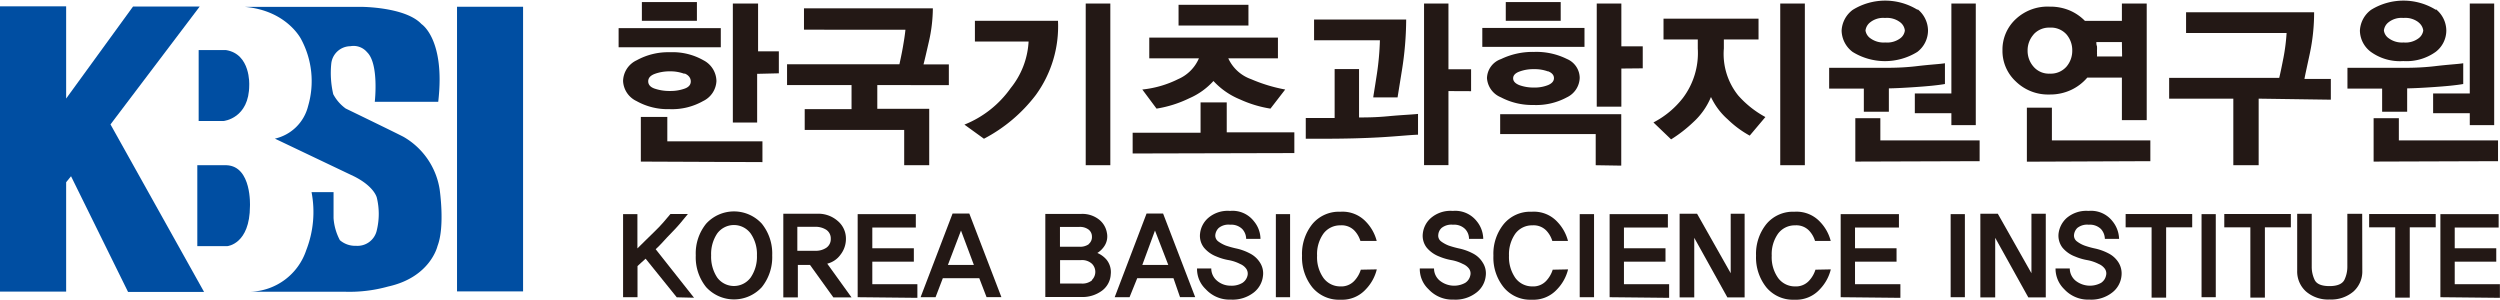 <svg xmlns="http://www.w3.org/2000/svg" viewBox="0 0 240.74 28.85"><defs><style>.cls-1{fill:#004ea2;}.cls-2{fill:#231815;}</style></defs><title>자산 10</title><g id="레이어_2" data-name="레이어 2"><rect class="cls-1" x="44.01" y="0.65" width="6.36" height="27.41"/><path class="cls-1" d="M19.13,4.82v6.83h2.41S24,11.41,24,8.19c0,0,.16-3-2.25-3.37Z"/><path class="cls-1" d="M19,15.91V23.7h2.9s2.16-.19,2.17-3.85c0,0,.19-3.84-2.25-3.94Z"/><polygon class="cls-1" points="12.33 28.11 19.65 28.11 10.64 11.98 19.23 0.63 12.81 0.63 6.37 9.49 6.37 0.61 0 0.61 0 28.08 6.37 28.08 6.37 17.55 6.84 16.97 12.33 28.11"/><path class="cls-1" d="M26.47,13.35a4.26,4.26,0,0,0,3.2-3.14A8.53,8.53,0,0,0,29,3.78S27.63,1,23.55.66H34.78s4.26,0,5.81,1.66c0,0,2.31,1.46,1.61,7.48H36.09s.42-3.65-.74-4.77a1.7,1.7,0,0,0-1.61-.58A1.87,1.87,0,0,0,31.9,6.13a9,9,0,0,0,.19,2.94,4,4,0,0,0,1.2,1.38s5.18,2.51,5.59,2.74a7.11,7.11,0,0,1,3.45,5s.54,3.59-.2,5.5c0,0-.67,3-4.75,3.9a13.91,13.91,0,0,1-4.28.5H24.19a5.85,5.85,0,0,0,5.3-4A10.11,10.11,0,0,0,30,18.5h2.12V21a5.28,5.28,0,0,0,.61,2.13,2.26,2.26,0,0,0,1.56.54,1.9,1.9,0,0,0,2-1.52,6.67,6.67,0,0,0,0-3.1S36.09,18,34.13,17Z"/><path class="cls-2" d="M59.57,4.55V2.71h9.84V4.55Zm8.14,5.18a6.07,6.07,0,0,1-3.24.78,6.14,6.14,0,0,1-3.18-.78A2.25,2.25,0,0,1,60,7.8a2.26,2.26,0,0,1,1.32-2,6.29,6.29,0,0,1,3.2-.77,6,6,0,0,1,3.23.78,2.29,2.29,0,0,1,1.24,2A2.25,2.25,0,0,1,67.71,9.73Zm-6,5.83v-4.3h2.55v2.35h9.16v2ZM61.81,2V.2h5.3V2Zm4.1,5.11a3.79,3.79,0,0,0-1.39-.24,4.18,4.18,0,0,0-1.46.24c-.43.16-.64.4-.64.72s.21.57.64.71a4.43,4.43,0,0,0,1.46.22,4,4,0,0,0,1.39-.22c.41-.14.61-.38.61-.7S66.32,7.23,65.91,7.07Zm7,0v4.69H70.57V.34H73v4.6H75V7.06Z"/><path class="cls-2" d="M84.48,8.19v2.29h5v5.43H87.07v-3.4H77.49v-2H82V8.19H75.79v-2H86.61c.1-.46.22-1,.33-1.63s.2-1.19.25-1.7H77.42V.8H89.83A14.68,14.68,0,0,1,89.45,4c-.26,1.14-.43,1.87-.52,2.2h2.44v2Z"/><path class="cls-2" d="M99.75,9.14a15,15,0,0,1-5,4.22L92.87,12a10,10,0,0,0,4.45-3.51A7.8,7.8,0,0,0,99.05,4H93.88V2h8A11.24,11.24,0,0,1,99.75,9.14Zm4.8,6.77V.34h2.37V15.91Z"/><path class="cls-2" d="M109.07,14.78v-2h6.54V9.86h2.52v2.88h6.51v2Zm13.27-4.32a11.28,11.28,0,0,1-2.94-.89,7.16,7.16,0,0,1-2.55-1.77,6.73,6.73,0,0,1-2.32,1.66,11.27,11.27,0,0,1-3.16,1L110,8.62a10,10,0,0,0,3.45-1,3.82,3.82,0,0,0,2-2h-4.78v-2h12.39v2h-4.78a3.8,3.8,0,0,0,2.19,2,15.17,15.17,0,0,0,3.29,1Zm-8.85-8v-2h6.73v2Z"/><path class="cls-2" d="M132.94,13.22c-1.57.09-3.41.14-5.52.14h-1.68v-2h2.78V6.65h2.35v4.66c.64,0,1.58,0,2.84-.12s2.2-.15,2.84-.22v2C135.71,13,134.51,13.13,132.94,13.22ZM135,6.77q-.41,2.55-.42,2.61h-2.34c0-.09.13-.81.33-2.13a26.73,26.73,0,0,0,.31-3.37h-6.34v-2h8.87A31.61,31.61,0,0,1,135,6.77Zm4.48,2v7.13h-2.35V.34h2.35V6.67h2.18V8.78Z"/><path class="cls-2" d="M142.74,4.51V2.69h9.84V4.51Zm8.15,4.86a6.23,6.23,0,0,1-3.23.74,6.44,6.44,0,0,1-3.13-.74,2.15,2.15,0,0,1-1.34-1.85,2,2,0,0,1,1.35-1.83A7,7,0,0,1,147.72,5a6.62,6.62,0,0,1,3.17.68,2,2,0,0,1,1.23,1.81A2.15,2.15,0,0,1,150.89,9.37Zm2.77,6.54v-3h-9.2V11h11.66v4.95ZM145,2V.2h5.29V2Zm4.07,4.88a3.69,3.69,0,0,0-1.36-.22,3.79,3.79,0,0,0-1.39.23c-.41.15-.61.37-.61.65s.2.5.6.66a4,4,0,0,0,1.4.23,3.47,3.47,0,0,0,1.37-.24c.37-.16.56-.38.56-.67S149.44,7,149.06,6.86Zm7.06-.28v3.67h-2.37V.34h2.37V4.46h2.06V6.58Z"/><path class="cls-2" d="M168.49,13.06a9.71,9.71,0,0,1-2.11-1.56,6.58,6.58,0,0,1-1.62-2.16,6.76,6.76,0,0,1-1.7,2.42,13.14,13.14,0,0,1-2.14,1.66l-1.7-1.63a8.57,8.57,0,0,0,2.84-2.36,7.19,7.19,0,0,0,1.43-4.76V3.8h-3.3v-2h9.15v2H166v.87a6.38,6.38,0,0,0,1.38,4.52A9.54,9.54,0,0,0,170,11.27Zm2.94,2.85V.34h2.37V15.91Z"/><path class="cls-2" d="M184.51,8.38c-1.17.08-2,.12-2.62.13v2.25h-2.41V8.53h-3.34v-2h5.22c.8,0,1.88,0,3.22-.16s2.25-.2,2.71-.28v2C186.6,8.21,185.68,8.3,184.51,8.38Zm.15-7.49a2.67,2.67,0,0,1,1,2.05A2.6,2.6,0,0,1,184.63,5a5.92,5.92,0,0,1-6.23,0,2.63,2.63,0,0,1-1.06-2.05,2.64,2.64,0,0,1,1.07-2,5.93,5.93,0,0,1,6.25,0Zm-6,14.67V11.38h2.41v2.14h9.56v2ZM183,2.16a2.09,2.09,0,0,0-1.48-.43,2,2,0,0,0-1.44.43,1.17,1.17,0,0,0-.44.78,1.12,1.12,0,0,0,.46.74,2.15,2.15,0,0,0,1.44.41A2.12,2.12,0,0,0,183,3.68a1.1,1.1,0,0,0,.43-.74A1.15,1.15,0,0,0,183,2.16Zm4.91,9.89V10.9h-3.52V9h3.52V.34h2.35V12.05Z"/><path class="cls-2" d="M204.33,11.57V7.47H201a4.61,4.61,0,0,1-1.54,1.18,4.75,4.75,0,0,1-2.09.45,4.45,4.45,0,0,1-3.26-1.26,4,4,0,0,1-1.28-3,4,4,0,0,1,1.28-3A4.48,4.48,0,0,1,197.39.64a4.8,4.8,0,0,1,1.92.37,4.59,4.59,0,0,1,1.46,1h3.56V.34h2.39V11.57Zm-9.15,4V10.37h2.41v3.15h9.48v2Zm.64-12.24a2.3,2.3,0,0,0-.57,1.55,2.31,2.31,0,0,0,.57,1.54,1.94,1.94,0,0,0,1.57.67A2,2,0,0,0,199,6.41a2.35,2.35,0,0,0,.55-1.54A2.34,2.34,0,0,0,199,3.32a2,2,0,0,0-1.61-.66A2,2,0,0,0,195.82,3.32Zm8.51.72h-2.46c0,.13,0,.26.06.4a3.11,3.11,0,0,1,0,.43,2.62,2.62,0,0,1,0,.28,1.26,1.26,0,0,1,0,.28h2.42Z"/><path class="cls-2" d="M217.5,9.5v6.41h-2.44V9.5h-6.18v-2h10.6c.12-.5.26-1.18.42-2a18.78,18.78,0,0,0,.29-2.32h-9.68v-2h12.33a18.9,18.9,0,0,1-.42,4c-.28,1.31-.46,2.11-.51,2.42h2.54v2Z"/><path class="cls-2" d="M234.42,8.38c-1.17.08-2,.12-2.62.13v2.25h-2.41V8.53h-3.34v-2h5.22c.8,0,1.87,0,3.22-.16s2.25-.2,2.71-.28v2C236.51,8.21,235.59,8.3,234.42,8.38Zm.15-7.49a2.66,2.66,0,0,1,1,2.05A2.59,2.59,0,0,1,234.54,5a4.82,4.82,0,0,1-3.11.88A4.78,4.78,0,0,1,228.31,5a2.6,2.6,0,0,1-1.06-2.05,2.64,2.64,0,0,1,1.07-2,5.93,5.93,0,0,1,6.25,0Zm-6,14.67V11.38H231v2.14h9.55v2Zm4.34-13.4a2.06,2.06,0,0,0-1.47-.43,2,2,0,0,0-1.45.43,1.15,1.15,0,0,0-.43.78,1.08,1.08,0,0,0,.46.74,2.14,2.14,0,0,0,1.43.41,2.09,2.09,0,0,0,1.46-.41,1.12,1.12,0,0,0,.44-.74A1.17,1.17,0,0,0,232.9,2.16Zm4.92,9.89V10.9h-3.53V9h3.53V.34h2.35V12.05Z"/><path class="cls-2" d="M65.17,28.63l-3-3.72-.42.38-.36.33v3H60v-8h1.38v3.3c.48-.46,1-1,1.63-1.6s1.11-1.18,1.55-1.71h1.68c-.5.62-1,1.23-1.58,1.81s-1,1.11-1.52,1.58l3.69,4.67Z"/><path class="cls-2" d="M73.36,21.54a4.58,4.58,0,0,1,1,3.05,4.61,4.61,0,0,1-1,3.06,3.63,3.63,0,0,1-5.36,0,4.56,4.56,0,0,1-1-3.06,4.54,4.54,0,0,1,1-3.05,3.63,3.63,0,0,1,5.36,0Zm-1.07,5.18a3.55,3.55,0,0,0,.6-2.13,3.48,3.48,0,0,0-.6-2.1,2,2,0,0,0-3.23,0,3.54,3.54,0,0,0-.58,2.1,3.62,3.62,0,0,0,.58,2.13,2,2,0,0,0,3.23,0Z"/><path class="cls-2" d="M80.25,28.64,78,25.51H76.83v3.13h-1.4V20.58h3.31a2.83,2.83,0,0,1,1.92.69,2.21,2.21,0,0,1,.8,1.72,2.46,2.46,0,0,1-.52,1.53,2.23,2.23,0,0,1-1.28.87L82,28.64Zm-.68-4.78A1,1,0,0,0,80,23a1,1,0,0,0-.43-.87,1.89,1.89,0,0,0-1.06-.29H76.78v2.31h1.73A1.81,1.81,0,0,0,79.57,23.86Z"/><path class="cls-2" d="M82.59,28.62v-8h5.6v1.29H84v2h4v1.29H84v2.17h4.34v1.31Z"/><path class="cls-2" d="M90.09,28.62H88.65l3.08-8.06h1.61l3.09,8.05H95l-.7-1.82H90.79Zm2.45-6.42-1.26,3.31h2.5Z"/><path class="cls-2" d="M106.55,25a1.89,1.89,0,0,1,.41,1.42,2.09,2.09,0,0,1-.84,1.57,3.16,3.16,0,0,1-2,.61h-3.46v-8h3.45a2.59,2.59,0,0,1,1.72.54,2.06,2.06,0,0,1,.76,1.28,1.68,1.68,0,0,1-.22,1.24,2.21,2.21,0,0,1-.7.7A2.4,2.4,0,0,1,106.55,25Zm-1.71-1.5a.87.87,0,0,0,.31-.72.85.85,0,0,0-.32-.67,1.39,1.39,0,0,0-.89-.26h-1.87v1.91h1.86A1.45,1.45,0,0,0,104.84,23.52Zm.31,3.46a1.1,1.1,0,0,0,0-1.56,1.4,1.4,0,0,0-1.07-.35h-2v2.25h2A1.48,1.48,0,0,0,105.15,27Z"/><path class="cls-2" d="M108.77,28.62h-1.43l3.07-8.06H112l3.09,8.05h-1.46L113,26.79h-3.49Zm2.45-6.42L110,25.51h2.5Z"/><path class="cls-2" d="M121.32,25.27a1.9,1.9,0,0,1,.3,1.3,2.34,2.34,0,0,1-.88,1.59,3.31,3.31,0,0,1-2.22.69,3.1,3.1,0,0,1-2.41-1,2.67,2.67,0,0,1-.84-2h1.37a1.54,1.54,0,0,0,.54,1.17,2,2,0,0,0,1.34.49,2,2,0,0,0,1.12-.27,1.15,1.15,0,0,0,.49-.7.82.82,0,0,0-.13-.67,1.34,1.34,0,0,0-.58-.45,3.9,3.9,0,0,0-1.09-.37,5.3,5.3,0,0,1-1.19-.35,2.93,2.93,0,0,1-1.2-.85,1.85,1.85,0,0,1-.38-1.35,2.32,2.32,0,0,1,.75-1.48,2.87,2.87,0,0,1,2.14-.71,2.6,2.6,0,0,1,2.3,1,2.7,2.7,0,0,1,.63,1.69H120a1.41,1.41,0,0,0-.38-.95,1.5,1.5,0,0,0-1.16-.41,1.48,1.48,0,0,0-1.1.31,1.1,1.1,0,0,0-.33.66.7.7,0,0,0,.3.65,3.13,3.13,0,0,0,.72.39,9.1,9.1,0,0,0,1.06.29,5.11,5.11,0,0,1,1.26.47A2.44,2.44,0,0,1,121.32,25.27Z"/><path class="cls-2" d="M122.86,28.62v-8h1.37v8Z"/><path class="cls-2" d="M132.58,25.94a4.22,4.22,0,0,1-1.06,1.92,3.08,3.08,0,0,1-2.44,1,3.33,3.33,0,0,1-2.7-1.18,4.61,4.61,0,0,1-1-3.06,4.58,4.58,0,0,1,1-3.05,3.33,3.33,0,0,1,2.7-1.18,3.09,3.09,0,0,1,2.49,1,4.13,4.13,0,0,1,1,1.81H131a2.51,2.51,0,0,0-.58-1,1.7,1.7,0,0,0-1.34-.5,2,2,0,0,0-1.64.8,3.4,3.4,0,0,0-.61,2.12,3.44,3.44,0,0,0,.61,2.14,2,2,0,0,0,1.64.82,1.71,1.71,0,0,0,1.33-.53,2.77,2.77,0,0,0,.63-1.08Z"/><path class="cls-2" d="M142.77,25.27a1.9,1.9,0,0,1,.3,1.3,2.31,2.31,0,0,1-.88,1.59,3.28,3.28,0,0,1-2.22.69,3.11,3.11,0,0,1-2.41-1,2.67,2.67,0,0,1-.84-2h1.37a1.52,1.52,0,0,0,.55,1.17,2.21,2.21,0,0,0,2.45.22,1.11,1.11,0,0,0,.49-.7.78.78,0,0,0-.12-.67,1.43,1.43,0,0,0-.59-.45,3.9,3.9,0,0,0-1.09-.37,5.45,5.45,0,0,1-1.19-.35,2.93,2.93,0,0,1-1.2-.85,1.85,1.85,0,0,1-.38-1.35,2.32,2.32,0,0,1,.75-1.48,2.89,2.89,0,0,1,2.14-.71,2.63,2.63,0,0,1,2.31,1,2.74,2.74,0,0,1,.62,1.69h-1.37a1.36,1.36,0,0,0-.38-.95,1.49,1.49,0,0,0-1.16-.41,1.51,1.51,0,0,0-1.1.31,1,1,0,0,0-.32.66.69.69,0,0,0,.29.65,3.13,3.13,0,0,0,.72.39,9.1,9.1,0,0,0,1.06.29,5.18,5.18,0,0,1,1.27.47A2.34,2.34,0,0,1,142.77,25.27Z"/><path class="cls-2" d="M151,25.94a4.22,4.22,0,0,1-1.06,1.92,3.08,3.08,0,0,1-2.44,1,3.31,3.31,0,0,1-2.69-1.18,4.56,4.56,0,0,1-1-3.06,4.54,4.54,0,0,1,1-3.05,3.31,3.31,0,0,1,2.69-1.18,3.07,3.07,0,0,1,2.49,1,4.13,4.13,0,0,1,1,1.81h-1.51a2.51,2.51,0,0,0-.58-1,1.7,1.7,0,0,0-1.34-.5,2,2,0,0,0-1.64.8,3.46,3.46,0,0,0-.61,2.12,3.51,3.51,0,0,0,.61,2.14,2,2,0,0,0,1.64.82,1.7,1.7,0,0,0,1.33-.53,2.77,2.77,0,0,0,.63-1.08Z"/><path class="cls-2" d="M152.12,28.62v-8h1.38v8Z"/><path class="cls-2" d="M155,28.62v-8h5.61v1.29h-4.23v2h4v1.29h-4v2.17h4.35v1.31Z"/><path class="cls-2" d="M166.34,28.64l-3.19-5.74,0,5.74h-1.41V20.58h1.68l3.24,5.73V20.58H168v8.06Z"/><path class="cls-2" d="M176.3,25.94a4.22,4.22,0,0,1-1.06,1.92,3.08,3.08,0,0,1-2.44,1,3.33,3.33,0,0,1-2.7-1.18,4.61,4.61,0,0,1-1-3.06,4.58,4.58,0,0,1,1-3.05,3.33,3.33,0,0,1,2.7-1.18,3.09,3.09,0,0,1,2.49,1,4.13,4.13,0,0,1,1,1.81h-1.51a2.51,2.51,0,0,0-.58-1,1.7,1.7,0,0,0-1.34-.5,2,2,0,0,0-1.64.8,3.4,3.4,0,0,0-.61,2.12,3.44,3.44,0,0,0,.61,2.14,2,2,0,0,0,1.64.82,1.71,1.71,0,0,0,1.33-.53,2.77,2.77,0,0,0,.63-1.08Z"/><path class="cls-2" d="M177.25,28.62v-8h5.61v1.29h-4.23v2h4v1.29h-4v2.17H183v1.31Z"/><path class="cls-2" d="M187.84,28.62v-8h1.37v8Z"/><path class="cls-2" d="M195.32,28.64l-3.19-5.74,0,5.74H190.7V20.58h1.68l3.24,5.73V20.58H197v8.06Z"/><path class="cls-2" d="M204,25.27a2,2,0,0,1,.29,1.3,2.31,2.31,0,0,1-.88,1.59,3.27,3.27,0,0,1-2.21.69,3.12,3.12,0,0,1-2.42-1,2.75,2.75,0,0,1-.84-2h1.37a1.55,1.55,0,0,0,.55,1.17,2.23,2.23,0,0,0,2.46.22,1.1,1.1,0,0,0,.48-.7.78.78,0,0,0-.12-.67,1.4,1.4,0,0,0-.58-.45,4,4,0,0,0-1.09-.37,5.3,5.3,0,0,1-1.19-.35,2.9,2.9,0,0,1-1.21-.85,1.9,1.9,0,0,1-.38-1.35,2.42,2.42,0,0,1,.75-1.48,2.91,2.91,0,0,1,2.14-.71,2.61,2.61,0,0,1,2.31,1,2.82,2.82,0,0,1,.63,1.69h-1.37a1.46,1.46,0,0,0-.38-.95,1.52,1.52,0,0,0-1.17-.41,1.51,1.51,0,0,0-1.1.31,1.08,1.08,0,0,0-.32.66.7.7,0,0,0,.3.65,2.76,2.76,0,0,0,.72.39,8.37,8.37,0,0,0,1.05.29,5.18,5.18,0,0,1,1.27.47A2.44,2.44,0,0,1,204,25.27Z"/><path class="cls-2" d="M208.59,21.89v6.77h-1.4V21.89h-2.5V20.61h6.41v1.28Z"/><path class="cls-2" d="M212,28.62v-8h1.37v8Z"/><path class="cls-2" d="M218.1,21.89v6.77h-1.4V21.89h-2.51V20.61h6.41v1.28Z"/><path class="cls-2" d="M227.48,26.07a2.59,2.59,0,0,1-.85,2,3.3,3.3,0,0,1-2.29.77,3.26,3.26,0,0,1-2.28-.77,2.59,2.59,0,0,1-.85-2l0-5.48h1.4v5.1a2.9,2.9,0,0,0,.28,1.26c.19.4.67.6,1.43.6s1.24-.21,1.44-.61a2.89,2.89,0,0,0,.28-1.25v-5.1h1.43Z"/><path class="cls-2" d="M232.05,21.89v6.77h-1.4V21.89h-2.51V20.61h6.41v1.28Z"/><path class="cls-2" d="M235,28.62v-8h5.61v1.29h-4.23v2h4v1.29h-4v2.17h4.35v1.31Z"/></g></svg>